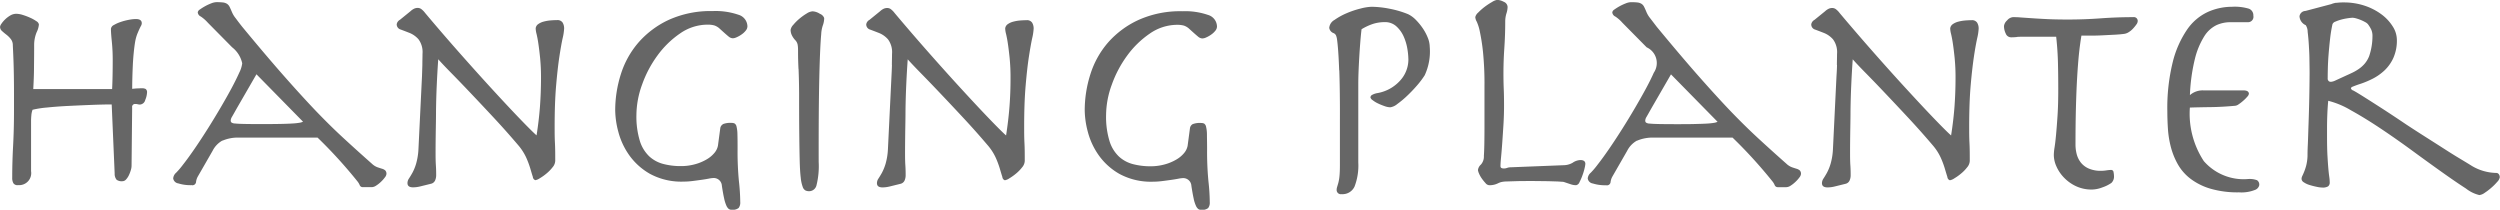 <svg xmlns="http://www.w3.org/2000/svg" width="118.062" height="9.906" viewBox="0 0 118.062 9.906"><defs><style>.cls-1{fill:#666;fill-rule:evenodd}</style></defs><path id="category_title_11" class="cls-1" d="M692.281 503.9a.225.225 0 0 1-.21-.091.5.5 0 0 1-.056-.259q0-.728.042-1.512t.042-1.666v-.812q0-.433-.007-.854t-.021-.784a46.38 46.38 0 0 0-.028-.63.458.458 0 0 0-.091-.287 1.16 1.16 0 0 0-.21-.21 2.943 2.943 0 0 1-.21-.175.257.257 0 0 1-.091-.2.329.329 0 0 1 .063-.14 1.258 1.258 0 0 1 .168-.2 1.274 1.274 0 0 1 .245-.189.561.561 0 0 1 .294-.084 1.091 1.091 0 0 1 .308.056 3.047 3.047 0 0 1 .35.133 1.835 1.835 0 0 1 .287.161.225.225 0 0 1 .119.154 1 1 0 0 1-.105.364 1.578 1.578 0 0 0-.119.574q0 .5-.007 1.05c0 .364-.016.719-.035 1.064h3.724q.014-.279.021-.63t.007-.714a8.768 8.768 0 0 0-.042-.9q-.042-.4-.042-.6a.232.232 0 0 1 .14-.182 1.65 1.65 0 0 1 .329-.147 2.82 2.82 0 0 1 .385-.1 1.944 1.944 0 0 1 .322-.035c.187 0 .28.066.28.2a.248.248 0 0 1-.035.119c-.023.042-.049.094-.077.154s-.061.138-.1.231a2.044 2.044 0 0 0-.1.364q-.042.252-.07.546c-.019.2-.033.395-.042.595s-.016.4-.021.588-.007.357-.007.5q.113-.013.231-.021c.079 0 .156-.007.231-.007a.366.366 0 0 1 .175.035.188.188 0 0 1 .063.175 1.02 1.02 0 0 1-.084.343.276.276 0 0 1-.252.217.378.378 0 0 1-.1-.014.534.534 0 0 0-.126-.014.138.138 0 0 0-.14.168l-.028 2.758a.751.751 0 0 1-.035.2 1.613 1.613 0 0 1-.091.238.793.793 0 0 1-.133.2.232.232 0 0 1-.175.084.405.405 0 0 1-.273-.07.44.44 0 0 1-.091-.294l-.14-3.262q-.378 0-.931.021c-.369.014-.74.031-1.113.049s-.716.045-1.029.077a4.493 4.493 0 0 0-.665.105 1 1 0 0 0-.056.259c-.009.1-.014.185-.014.259v2.38a.569.569 0 0 1-.63.658zm10.346-3.64c-.121.215-.2.355-.238.42a.363.363 0 0 0-.056.168.123.123 0 0 0 .035.091.315.315 0 0 0 .175.049q.139.015.42.021t.784.007q.546 0 .91-.007t.588-.021a2.933 2.933 0 0 0 .336-.035.649.649 0 0 0 .168-.049l-2.2-2.24zm-.686 1.533a1.139 1.139 0 0 0-.462.483l-.7 1.218a.673.673 0 0 0-.084.266.171.171 0 0 1-.21.14 1.941 1.941 0 0 1-.63-.084.28.28 0 0 1-.238-.238.4.4 0 0 1 .14-.266 3.789 3.789 0 0 0 .322-.378q.252-.321.56-.77t.616-.938q.308-.489.6-.987t.518-.917c.149-.28.271-.525.364-.735a1.342 1.342 0 0 0 .14-.441 1.311 1.311 0 0 0-.476-.756l-1.148-1.162a1.713 1.713 0 0 0-.336-.294.236.236 0 0 1-.14-.2.207.207 0 0 1 .105-.133 2.446 2.446 0 0 1 .245-.154 2.4 2.4 0 0 1 .287-.133.728.728 0 0 1 .245-.056 2.7 2.7 0 0 1 .308.014.469.469 0 0 1 .189.063.368.368 0 0 1 .126.147c.033.066.072.154.119.266a1.241 1.241 0 0 0 .175.28q.147.2.3.392 1.134 1.373 1.96 2.31t1.5 1.645q.679.708 1.3 1.281t1.365 1.232a.777.777 0 0 0 .266.168c.084.028.156.052.217.07a.408.408 0 0 1 .147.077.226.226 0 0 1 .056.175.321.321 0 0 1-.077.161 1.492 1.492 0 0 1-.189.21 1.426 1.426 0 0 1-.224.175.383.383 0 0 1-.2.07h-.42a.152.152 0 0 1-.154-.1.732.732 0 0 0-.112-.182 22.194 22.194 0 0 0-1.876-2.058h-3.71a1.86 1.86 0 0 0-.784.146zm9.443-3.57c0-.172.007-.347.007-.525a1.014 1.014 0 0 0-.189-.686 1.119 1.119 0 0 0-.42-.3 31.78 31.78 0 0 0-.42-.161.253.253 0 0 1-.189-.252.3.3 0 0 1 .154-.21l.5-.406a.678.678 0 0 1 .189-.126.443.443 0 0 1 .147-.028.3.3 0 0 1 .161.049.915.915 0 0 1 .189.189q.811.966 1.666 1.932t1.589 1.764q.735.8 1.274 1.358t.735.728q.113-.714.161-1.365t.049-1.337a9.4 9.4 0 0 0-.042-.952q-.042-.405-.084-.686a5.008 5.008 0 0 0-.084-.448 1.161 1.161 0 0 1-.042-.266.281.281 0 0 1 .119-.2.785.785 0 0 1 .259-.119 1.851 1.851 0 0 1 .322-.056c.112-.009.215-.014.308-.014a.283.283 0 0 1 .266.119.528.528 0 0 1 .07.273 2.456 2.456 0 0 1-.07.462q-.071.322-.154.868t-.154 1.365q-.071.819-.07 1.967c0 .234 0 .483.014.749s.014.549.014.847a.5.5 0 0 1-.126.3 1.855 1.855 0 0 1-.287.294 2.337 2.337 0 0 1-.315.224.548.548 0 0 1-.21.091.173.173 0 0 1-.119-.154c-.033-.1-.072-.233-.119-.392a4.193 4.193 0 0 0-.2-.532 2.5 2.5 0 0 0-.383-.587q-.546-.643-1.127-1.267t-1.092-1.162q-.511-.539-.924-.959t-.623-.658q-.042.588-.07 1.211t-.035 1.211c0 .392-.009.759-.014 1.1s-.007.628-.007.861c0 .206 0 .413.014.623s.014.371.014.483a.6.6 0 0 1-.049.231.28.28 0 0 1-.2.161l-.511.126a1.413 1.413 0 0 1-.329.042c-.177 0-.266-.065-.266-.2a.385.385 0 0 1 .07-.217c.047-.07.1-.158.161-.266a2.232 2.232 0 0 0 .175-.427 3.01 3.01 0 0 0 .112-.686l.168-3.458.017-.524zm14.2 2.793a.955.955 0 0 1 .406-.056.32.32 0 0 1 .14.028.23.23 0 0 1 .091.147 1.6 1.6 0 0 1 .042.364q.008.246.007.693a14.661 14.661 0 0 0 .063 1.519 9.406 9.406 0 0 1 .063.987.411.411 0 0 1-.077.28.457.457 0 0 1-.329.084.226.226 0 0 1-.14-.042.426.426 0 0 1-.112-.161 1.714 1.714 0 0 1-.105-.343q-.05-.223-.105-.588a.384.384 0 0 0-.42-.364 1.4 1.4 0 0 0-.2.028c-.1.019-.212.038-.343.056s-.271.038-.42.056a3.325 3.325 0 0 1-.42.028 3.112 3.112 0 0 1-1.589-.364 3.044 3.044 0 0 1-.987-.889 3.394 3.394 0 0 1-.511-1.1 4.124 4.124 0 0 1-.147-1.008 5.639 5.639 0 0 1 .266-1.708 4.221 4.221 0 0 1 .833-1.5 4.318 4.318 0 0 1 1.435-1.071 4.789 4.789 0 0 1 2.072-.413 3.312 3.312 0 0 1 1.218.175.583.583 0 0 1 .42.553.328.328 0 0 1-.084.2.893.893 0 0 1-.2.182 1.265 1.265 0 0 1-.224.126.477.477 0 0 1-.182.049.33.33 0 0 1-.2-.084q-.105-.084-.413-.364a.693.693 0 0 0-.266-.161 1.182 1.182 0 0 0-.308-.035 2.271 2.271 0 0 0-1.3.413 4.374 4.374 0 0 0-1.071 1.043 5.336 5.336 0 0 0-.728 1.379 4.26 4.26 0 0 0-.266 1.421 3.931 3.931 0 0 0 .161 1.232 1.692 1.692 0 0 0 .448.735 1.555 1.555 0 0 0 .665.357 3.2 3.2 0 0 0 .812.1 2.478 2.478 0 0 0 .693-.091 2.21 2.21 0 0 0 .546-.231 1.348 1.348 0 0 0 .364-.308.742.742 0 0 0 .161-.336l.112-.84a.267.267 0 0 1 .132-.176zm3.563-2.6q-.021-.42-.021-.784c0-.13 0-.24-.014-.329a.422.422 0 0 0-.1-.231.949.949 0 0 1-.189-.273.6.6 0 0 1-.049-.231.45.45 0 0 1 .126-.238 2.267 2.267 0 0 1 .294-.294 2.742 2.742 0 0 1 .343-.245.591.591 0 0 1 .273-.1.7.7 0 0 1 .35.119.334.334 0 0 1 .2.2 1.006 1.006 0 0 1-.063.343 1.474 1.474 0 0 0-.077.413q-.057.617-.091 2.065t-.029 3.969a3.739 3.739 0 0 1-.105 1.113.36.36 0 0 1-.343.273.405.405 0 0 1-.175-.035.3.3 0 0 1-.133-.175 1.76 1.76 0 0 1-.091-.427q-.036-.287-.049-.8t-.021-1.288q-.008-.777-.007-1.883a32.064 32.064 0 0 0-.026-1.164zm4.41-.189c0-.172.007-.347.007-.525a1.014 1.014 0 0 0-.189-.686 1.119 1.119 0 0 0-.42-.3 31.78 31.78 0 0 0-.42-.161.253.253 0 0 1-.189-.252.3.3 0 0 1 .154-.21l.5-.406a.651.651 0 0 1 .189-.126.443.443 0 0 1 .147-.028.3.3 0 0 1 .161.049.915.915 0 0 1 .189.189q.812.966 1.666 1.932t1.589 1.764q.735.8 1.274 1.358t.735.728q.111-.714.161-1.365t.049-1.337a9.4 9.4 0 0 0-.042-.952q-.042-.405-.084-.686a5.008 5.008 0 0 0-.084-.448 1.161 1.161 0 0 1-.042-.266.281.281 0 0 1 .119-.2.785.785 0 0 1 .259-.119 1.834 1.834 0 0 1 .322-.056 3.87 3.87 0 0 1 .308-.014.284.284 0 0 1 .266.119.538.538 0 0 1 .07.273 2.544 2.544 0 0 1-.07.462q-.07.322-.154.868t-.154 1.365q-.071.819-.07 1.967c0 .234 0 .483.014.749s.014.549.014.847a.5.5 0 0 1-.126.3 1.855 1.855 0 0 1-.287.294 2.47 2.47 0 0 1-.315.224.548.548 0 0 1-.21.091.172.172 0 0 1-.119-.154c-.033-.1-.073-.233-.119-.392a4.351 4.351 0 0 0-.2-.532 2.5 2.5 0 0 0-.385-.588q-.546-.643-1.127-1.267t-1.092-1.162q-.512-.539-.924-.959t-.623-.658q-.042.588-.07 1.211t-.035 1.211c0 .392-.01.759-.014 1.1s-.007.628-.007.861c0 .206 0 .413.014.623s.014.371.014.483a.615.615 0 0 1-.049.231.282.282 0 0 1-.2.161l-.511.126a1.42 1.42 0 0 1-.329.042c-.178 0-.266-.065-.266-.2a.385.385 0 0 1 .07-.217c.046-.07.1-.158.161-.266a2.3 2.3 0 0 0 .175-.427 3.01 3.01 0 0 0 .112-.686l.168-3.458q.015-.268.022-.527zm14.2 2.793a.952.952 0 0 1 .406-.056.323.323 0 0 1 .14.028.234.234 0 0 1 .091.147 1.6 1.6 0 0 1 .042.364c0 .164.007.4.007.693a14.661 14.661 0 0 0 .063 1.519 9.406 9.406 0 0 1 .063.987.411.411 0 0 1-.077.28.458.458 0 0 1-.329.084.226.226 0 0 1-.14-.042.415.415 0 0 1-.112-.161 1.592 1.592 0 0 1-.105-.343q-.049-.223-.105-.588a.385.385 0 0 0-.42-.364 1.381 1.381 0 0 0-.2.028c-.1.019-.213.038-.343.056s-.271.038-.42.056a3.349 3.349 0 0 1-.42.028 3.112 3.112 0 0 1-1.589-.364 3.024 3.024 0 0 1-.987-.889 3.394 3.394 0 0 1-.511-1.1 4.124 4.124 0 0 1-.147-1.008 5.609 5.609 0 0 1 .266-1.708 4.221 4.221 0 0 1 .833-1.5 4.318 4.318 0 0 1 1.437-1.067 4.786 4.786 0 0 1 2.072-.413 3.312 3.312 0 0 1 1.218.175.583.583 0 0 1 .42.553.328.328 0 0 1-.084.2.916.916 0 0 1-.2.182 1.3 1.3 0 0 1-.224.126.481.481 0 0 1-.182.049.328.328 0 0 1-.2-.084q-.105-.084-.413-.364a.7.7 0 0 0-.266-.161 1.182 1.182 0 0 0-.308-.035 2.268 2.268 0 0 0-1.295.413 4.374 4.374 0 0 0-1.071 1.043 5.336 5.336 0 0 0-.728 1.379 4.235 4.235 0 0 0-.266 1.421 3.9 3.9 0 0 0 .161 1.232 1.682 1.682 0 0 0 .448.735 1.555 1.555 0 0 0 .665.357 3.193 3.193 0 0 0 .812.1 2.478 2.478 0 0 0 .693-.091 2.21 2.21 0 0 0 .546-.231 1.348 1.348 0 0 0 .364-.308.753.753 0 0 0 .161-.336l.112-.84a.261.261 0 0 1 .128-.184zm6.923-2.541q-.036-1.014-.105-1.491a.843.843 0 0 0-.042-.154.222.222 0 0 0-.112-.112.313.313 0 0 1-.21-.252.477.477 0 0 1 .245-.371 3.156 3.156 0 0 1 .567-.315 4.126 4.126 0 0 1 .665-.224 2.389 2.389 0 0 1 .525-.084 4.609 4.609 0 0 1 .84.091 4.56 4.56 0 0 1 .882.259 1.31 1.31 0 0 1 .364.266 2.814 2.814 0 0 1 .329.4 2.331 2.331 0 0 1 .238.448 1.189 1.189 0 0 1 .091.427 2.659 2.659 0 0 1-.238 1.344 3.964 3.964 0 0 1-.364.483q-.225.26-.469.49a4.43 4.43 0 0 1-.462.385.675.675 0 0 1-.329.154.837.837 0 0 1-.273-.056 2.832 2.832 0 0 1-.308-.126 1.258 1.258 0 0 1-.252-.154.235.235 0 0 1-.105-.126.143.143 0 0 1 .07-.119.811.811 0 0 1 .266-.091 1.871 1.871 0 0 0 1.064-.588 1.475 1.475 0 0 0 .392-.994 3.35 3.35 0 0 0-.049-.511 2.344 2.344 0 0 0-.175-.581 1.434 1.434 0 0 0-.343-.476.779.779 0 0 0-.539-.2 1.823 1.823 0 0 0-.567.084 2.613 2.613 0 0 0-.539.252q-.029.238-.056.567a35.188 35.188 0 0 0-.084 1.393c-.009.233-.014.444-.014.63v3.7a2.766 2.766 0 0 1-.175 1.134.621.621 0 0 1-.609.364.2.2 0 0 1-.238-.21.447.447 0 0 1 .021-.126l.056-.189a1.885 1.885 0 0 0 .056-.322c.014-.135.021-.315.021-.539v-2.089q.006-1.358-.029-2.373zm11.038 4.354a.7.7 0 0 1 .35-.119c.159 0 .238.061.238.182a1.262 1.262 0 0 1-.035.2 2.553 2.553 0 0 1-.1.336 2.455 2.455 0 0 1-.14.322.215.215 0 0 1-.161.147.709.709 0 0 1-.231-.035l-.315-.105a.323.323 0 0 0-.1-.021c-.046 0-.126-.009-.238-.014l-.455-.014c-.191 0-.436-.007-.735-.007-.317 0-.571 0-.763.007l-.455.014a1.249 1.249 0 0 0-.245.028.811.811 0 0 0-.133.049.9.9 0 0 1-.434.1.249.249 0 0 1-.175-.1 2.069 2.069 0 0 1-.175-.217 1.208 1.208 0 0 1-.133-.238.562.562 0 0 1-.049-.161.413.413 0 0 1 .14-.259.571.571 0 0 0 .14-.413q.015-.224.021-.546t.007-.756v-1.973a14.9 14.9 0 0 0-.07-1.631 9.224 9.224 0 0 0-.147-.952 2.141 2.141 0 0 0-.147-.476.506.506 0 0 1-.07-.217.4.4 0 0 1 .133-.21 2.7 2.7 0 0 1 .308-.273 3.293 3.293 0 0 1 .35-.231.645.645 0 0 1 .245-.1.729.729 0 0 1 .308.091.275.275 0 0 1 .182.245 1.056 1.056 0 0 1-.056.308 1.3 1.3 0 0 0-.056.378q0 .63-.042 1.246t-.042 1.2q0 .393.014.735c.01.229.014.5.014.805q0 .435-.028.889t-.056.847c-.018.262-.037.49-.056.686s-.028.336-.028.42.056.112.168.112a.419.419 0 0 0 .147-.028.531.531 0 0 1 .175-.028l2.534-.1a.857.857 0 0 0 .402-.125zm3.71-2.569q-.181.322-.238.42a.363.363 0 0 0-.056.168.123.123 0 0 0 .035.091.318.318 0 0 0 .175.049q.141.015.42.021t.784.007c.364 0 .668 0 .91-.007s.439-.011.588-.021a2.881 2.881 0 0 0 .336-.035.649.649 0 0 0 .168-.049l-2.2-2.24zm-.686 1.533a1.139 1.139 0 0 0-.462.483l-.7 1.218a.707.707 0 0 0-.084.266.171.171 0 0 1-.21.14 1.941 1.941 0 0 1-.63-.084.281.281 0 0 1-.238-.238.4.4 0 0 1 .14-.266 3.66 3.66 0 0 0 .322-.378q.252-.321.56-.77t.616-.938q.309-.489.6-.987t.518-.917q.225-.42.364-.735a.814.814 0 0 0-.336-1.2l-1.148-1.162a1.657 1.657 0 0 0-.336-.294.236.236 0 0 1-.14-.2.207.207 0 0 1 .105-.133 2.446 2.446 0 0 1 .245-.154 2.477 2.477 0 0 1 .287-.133.728.728 0 0 1 .245-.056 2.687 2.687 0 0 1 .308.014.469.469 0 0 1 .189.063.353.353 0 0 1 .126.147c.033.066.073.154.119.266a1.241 1.241 0 0 0 .175.28l.3.392q1.134 1.373 1.96 2.31t1.5 1.645q.68.708 1.3 1.281t1.365 1.232a.787.787 0 0 0 .266.168c.084.028.157.052.217.07a.408.408 0 0 1 .147.077.223.223 0 0 1 .056.175.313.313 0 0 1-.077.161 1.492 1.492 0 0 1-.189.21 1.381 1.381 0 0 1-.224.175.38.38 0 0 1-.2.07h-.398a.153.153 0 0 1-.154-.1.732.732 0 0 0-.112-.182 22.194 22.194 0 0 0-1.876-2.058h-3.71a1.867 1.867 0 0 0-.8.145zm9.443-3.57c0-.172.007-.347.007-.525a1.014 1.014 0 0 0-.189-.686 1.119 1.119 0 0 0-.42-.3 31.78 31.78 0 0 0-.42-.161.253.253 0 0 1-.189-.252.3.3 0 0 1 .154-.21l.5-.406a.678.678 0 0 1 .189-.126.453.453 0 0 1 .147-.028.3.3 0 0 1 .161.049.868.868 0 0 1 .189.189q.813.966 1.666 1.932t1.589 1.764q.735.8 1.274 1.358t.735.728q.113-.714.161-1.365t.049-1.337a9.4 9.4 0 0 0-.042-.952q-.042-.405-.084-.686a5.008 5.008 0 0 0-.084-.448 1.161 1.161 0 0 1-.042-.266.284.284 0 0 1 .119-.2.8.8 0 0 1 .259-.119 1.851 1.851 0 0 1 .322-.056c.112-.009.215-.014.308-.014a.282.282 0 0 1 .266.119.528.528 0 0 1 .07.273 2.456 2.456 0 0 1-.07.462c-.046.215-.1.5-.154.868s-.107.819-.154 1.365-.07 1.2-.07 1.967c0 .234 0 .483.014.749s.014.549.014.847a.5.5 0 0 1-.126.3 1.812 1.812 0 0 1-.287.294 2.337 2.337 0 0 1-.315.224.536.536 0 0 1-.21.091.174.174 0 0 1-.119-.154c-.032-.1-.072-.233-.119-.392a4.046 4.046 0 0 0-.2-.532 2.467 2.467 0 0 0-.385-.588q-.546-.643-1.127-1.267t-1.092-1.162q-.51-.539-.924-.959t-.623-.658q-.042.588-.07 1.211t-.035 1.211c0 .392-.009.759-.014 1.1s-.007.628-.007.861c0 .206 0 .413.014.623s.014.371.014.483a.6.6 0 0 1-.049.231.279.279 0 0 1-.2.161l-.511.126a1.406 1.406 0 0 1-.329.042c-.177 0-.266-.065-.266-.2a.393.393 0 0 1 .07-.217c.047-.07.1-.158.161-.266a2.232 2.232 0 0 0 .175-.427 2.956 2.956 0 0 0 .112-.686l.168-3.458q.019-.268.025-.527zm8.5-1.323a2.421 2.421 0 0 1-.273.014.269.269 0 0 1-.252-.175.813.813 0 0 1-.084-.357.43.43 0 0 1 .147-.266.407.407 0 0 1 .273-.154c.1 0 .224 0 .364.014l.511.035q.3.021.721.042t1.008.021q.771 0 1.54-.056t1.54-.056a.18.18 0 0 1 .21.2.282.282 0 0 1-.063.147 1.622 1.622 0 0 1-.154.189.932.932 0 0 1-.2.168.531.531 0 0 1-.21.084q-.21.029-.483.042l-.553.028c-.186.01-.368.014-.546.014h-.448q-.069.407-.119.889c-.032.322-.06.689-.084 1.1s-.042.875-.056 1.393-.021 1.109-.021 1.771a1.765 1.765 0 0 0 .056.441 1.106 1.106 0 0 0 .189.392.974.974 0 0 0 .371.287 1.413 1.413 0 0 0 .6.112 1.781 1.781 0 0 0 .245-.021 1.718 1.718 0 0 1 .217-.021.113.113 0 0 1 .119.105.973.973 0 0 1 .021.189.407.407 0 0 1-.126.322 1.694 1.694 0 0 1-.427.21 1.438 1.438 0 0 1-.483.1 1.744 1.744 0 0 1-.749-.154 1.9 1.9 0 0 1-.567-.4 1.8 1.8 0 0 1-.364-.532 1.344 1.344 0 0 1-.126-.539 2.522 2.522 0 0 1 .035-.364q.036-.224.07-.588t.07-.9q.036-.531.035-1.274 0-.63-.014-1.232t-.084-1.232h-1.6a2.574 2.574 0 0 0-.252.008zm10.955 2.688a.259.259 0 0 1-.077.133 1.681 1.681 0 0 1-.189.189 1.877 1.877 0 0 1-.217.168.336.336 0 0 1-.175.07q-.63.057-1.169.063t-.959.021a4.078 4.078 0 0 0 .658 2.527 2.494 2.494 0 0 0 2.1.847 1.008 1.008 0 0 1 .413.056.246.246 0 0 1 .105.238.311.311 0 0 1-.21.224 1.717 1.717 0 0 1-.742.112 4.585 4.585 0 0 1-1.358-.175 2.933 2.933 0 0 1-.938-.469 2.273 2.273 0 0 1-.595-.679 3.433 3.433 0 0 1-.329-.812 4.6 4.6 0 0 1-.14-.861 13.33 13.33 0 0 1-.028-.826 9.051 9.051 0 0 1 .259-2.345 4.748 4.748 0 0 1 .679-1.526 2.43 2.43 0 0 1 .973-.826 2.8 2.8 0 0 1 1.141-.245 2.331 2.331 0 0 1 .8.091.33.33 0 0 1 .21.329.255.255 0 0 1-.266.308h-.826a1.592 1.592 0 0 0-.651.14 1.414 1.414 0 0 0-.574.525 3.637 3.637 0 0 0-.441 1.057 8.561 8.561 0 0 0-.238 1.722.918.918 0 0 1 .63-.224h1.89c.178 0 .266.056.266.168zm3.773-.6a.207.207 0 0 0 .105.028.627.627 0 0 0 .224-.07l.518-.238q.126-.056.273-.126a2.217 2.217 0 0 0 .3-.175 1.417 1.417 0 0 0 .28-.252 1.265 1.265 0 0 0 .21-.357 2.936 2.936 0 0 0 .154-.938.721.721 0 0 0-.063-.322 1.571 1.571 0 0 0-.147-.238.4.4 0 0 0-.126-.1 2 2 0 0 0-.441-.182.72.72 0 0 0-.161-.028 1.9 1.9 0 0 0-.21.021 2.659 2.659 0 0 0-.315.063 1.921 1.921 0 0 0-.287.1.214.214 0 0 0-.14.126 6.882 6.882 0 0 0-.112.693c-.028.248-.051.49-.07.728s-.03.458-.035.658-.007.357-.007.469a.15.15 0 0 0 .054.136zm.357-3.7a2.254 2.254 0 0 1 .35-.021 3.076 3.076 0 0 1 .987.154 2.821 2.821 0 0 1 .791.406 2.1 2.1 0 0 1 .532.567 1.194 1.194 0 0 1 .2.637 2.009 2.009 0 0 1-.168.861 1.875 1.875 0 0 1-.427.595 2.406 2.406 0 0 1-.553.385 4.212 4.212 0 0 1-.546.231 4.912 4.912 0 0 0-.406.147.1.1 0 0 0-.07.077.166.166 0 0 0 .112.1q.113.057.49.294t.9.574q.518.336 1.12.742.448.294.9.581t.868.553q.413.267.763.476c.233.14.425.257.574.35a2.325 2.325 0 0 0 1.148.322.142.142 0 0 1 .105.056.226.226 0 0 1 .049.154.406.406 0 0 1-.119.21 2.549 2.549 0 0 1-.28.28 2.859 2.859 0 0 1-.322.245.521.521 0 0 1-.245.1 1.656 1.656 0 0 1-.63-.308q-.476-.307-1.127-.77t-1.414-1.022q-.764-.559-1.5-1.05t-1.393-.854a3.951 3.951 0 0 0-1.071-.448q-.028.281-.042.623t-.014.679v.378q0 .575.021.938t.042.6c.014.154.028.278.042.371a1.73 1.73 0 0 1 .021.252.226.226 0 0 1-.077.2.479.479 0 0 1-.273.056 1.336 1.336 0 0 1-.266-.035 3.52 3.52 0 0 1-.329-.084.958.958 0 0 1-.273-.126.207.207 0 0 1-.112-.161.318.318 0 0 1 .035-.14q.034-.069.084-.189a2.488 2.488 0 0 0 .1-.3 2.141 2.141 0 0 0 .063-.448c0-.074 0-.254.014-.539s.021-.618.035-1a78.35 78.35 0 0 0 .049-2.38q0-.237-.007-.6c0-.242-.014-.483-.028-.721s-.033-.448-.056-.63a.582.582 0 0 0-.091-.315.487.487 0 0 1-.294-.42.29.29 0 0 1 .28-.252l1.218-.322a1 1 0 0 1 .244-.066z" transform="translate(-691.438 -495.156)"/></svg>